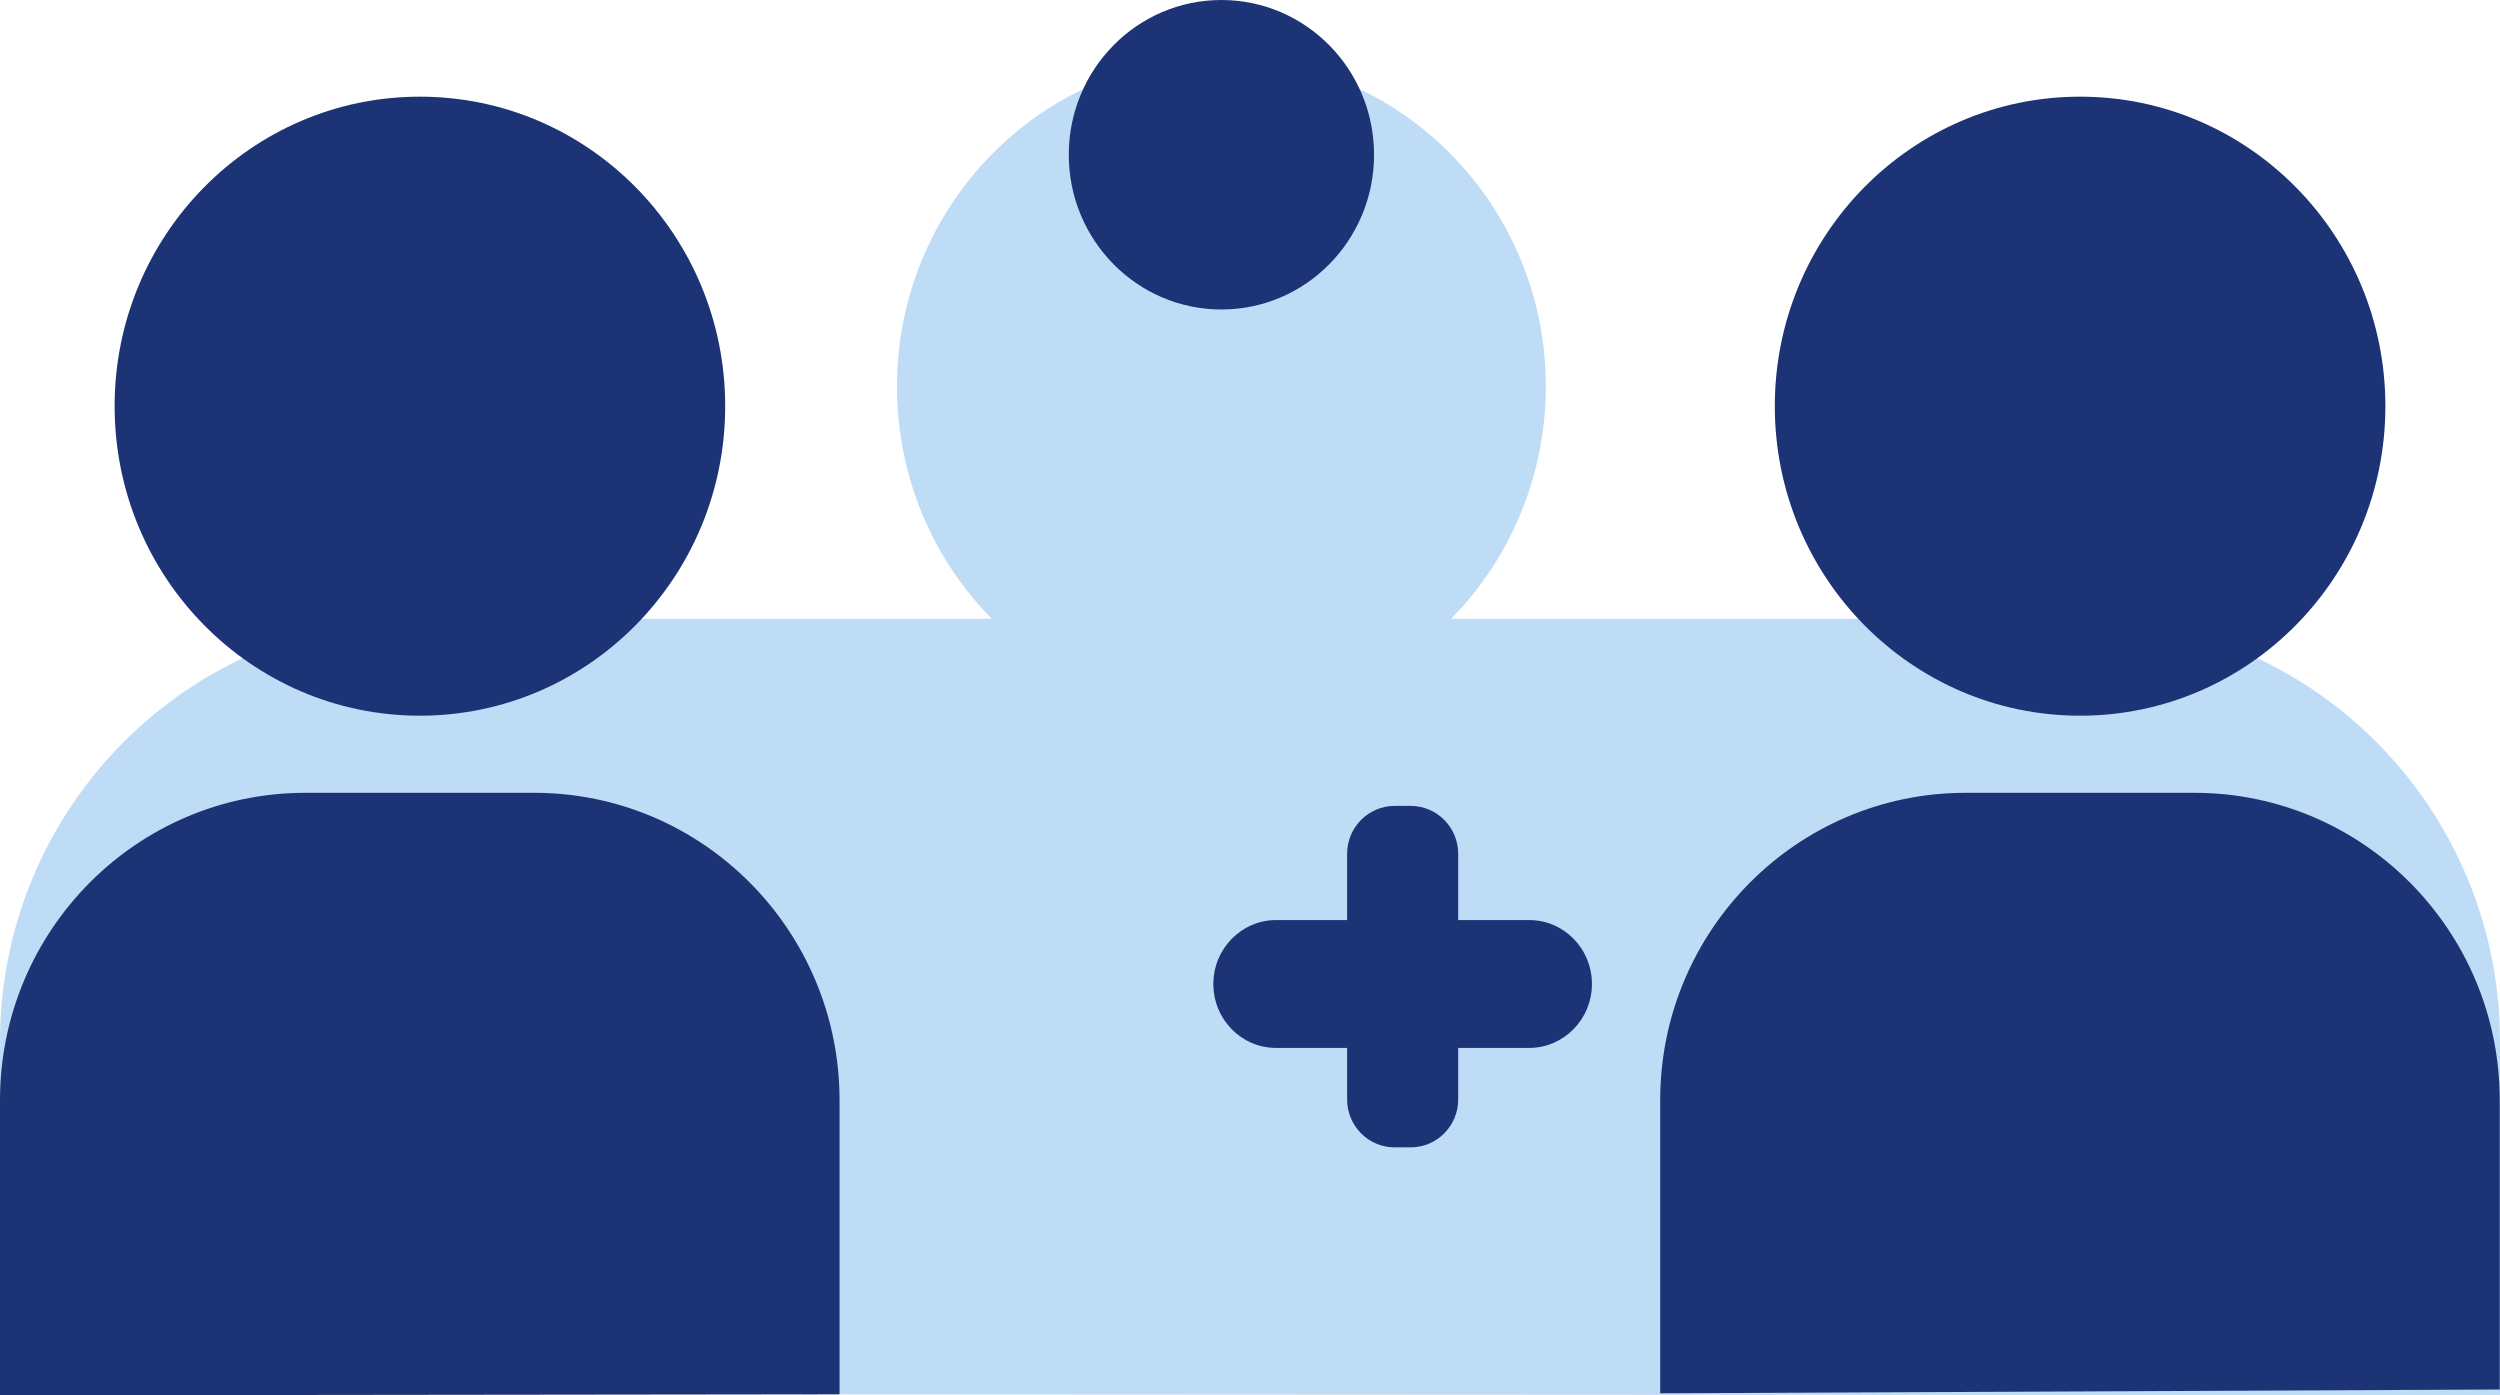 <?xml version="1.0" encoding="UTF-8"?>
<svg xmlns="http://www.w3.org/2000/svg" xmlns:xlink="http://www.w3.org/1999/xlink" width="129px" height="72px" viewBox="0 0 129 72" version="1.1">
  <title>D9A93100-DA73-4B8E-AFB4-560E16FD23F9</title>
  <g id="assets" stroke="none" stroke-width="1" fill="none" fill-rule="evenodd">
    <g id="isla_assets" transform="translate(-1828, -10688)" fill-rule="nonzero">
      <g id="ICONS" transform="translate(145, 10463)">
        <g id="icon-mitapothekern" transform="translate(1683, 225)">
          <path d="M74.878,31.929 L107.333,31.929 C119.291,31.929 129,41.695 129,53.751 L129,72 L41.358,71.948 L41.358,71.895 L0,71.895 L0,53.751 C0,41.708 9.696,31.929 21.667,31.929 L51.171,31.929 C48.156,28.865 46.284,24.624 46.284,19.951 C46.284,10.577 53.784,2.985 63.025,2.985 C72.266,2.985 79.766,10.577 79.766,19.951 C79.753,24.624 77.894,28.865 74.878,31.929 Z" id="Combined-Shape" fill="#BFDCF7"></path>
          <g id="Group-35" transform="translate(62.609, 41.584)" fill="#1C3476">
            <path d="M12.634,5.891 L16.299,5.891 C18.092,5.891 19.535,7.37 19.535,9.19 C19.535,11.009 18.079,12.489 16.299,12.489 L12.634,12.489 L12.634,15.146 C12.634,16.521 11.529,17.62 10.177,17.62 L9.358,17.62 C7.993,17.62 6.902,16.508 6.902,15.146 L6.902,12.489 L3.236,12.489 C1.443,12.489 0,11.009 0,9.19 C0,7.37 1.456,5.891 3.236,5.891 L6.902,5.891 L6.902,2.474 C6.902,1.1 8.006,0 9.358,0 L10.177,0 C11.542,0 12.634,1.113 12.634,2.474 L12.634,5.891 Z" id="Combined-Shape_1_"></path>
          </g>
          <ellipse id="Oval-10" fill="#1C3476" cx="21.667" cy="20.959" rx="15.753" ry="15.971"></ellipse>
          <ellipse id="Oval-10-Copy-3" fill="#1C3476" cx="107.333" cy="20.959" rx="15.753" ry="15.971"></ellipse>
          <ellipse id="Oval-10-Copy-2" fill="#1C3476" cx="63.025" cy="7.985" rx="7.876" ry="7.985"></ellipse>
          <path d="M15.753,40.909 L27.568,40.909 C36.263,40.909 43.321,48.017 43.321,56.775 L43.321,71.948 L0,72 L0,56.775 C0,48.017 7.058,40.909 15.753,40.909 Z" id="Rectangle-13" fill="#1C3476"></path>
          <path d="M101.419,40.909 L113.234,40.909 C121.929,40.909 128.987,48.017 128.987,56.775 L128.987,71.699 L85.666,71.895 L85.666,56.775 C85.666,48.017 92.724,40.909 101.419,40.909 Z" id="Rectangle-13-Copy-2" fill="#1C3476"></path>
        </g>
      </g>
    </g>
  </g>
</svg>
